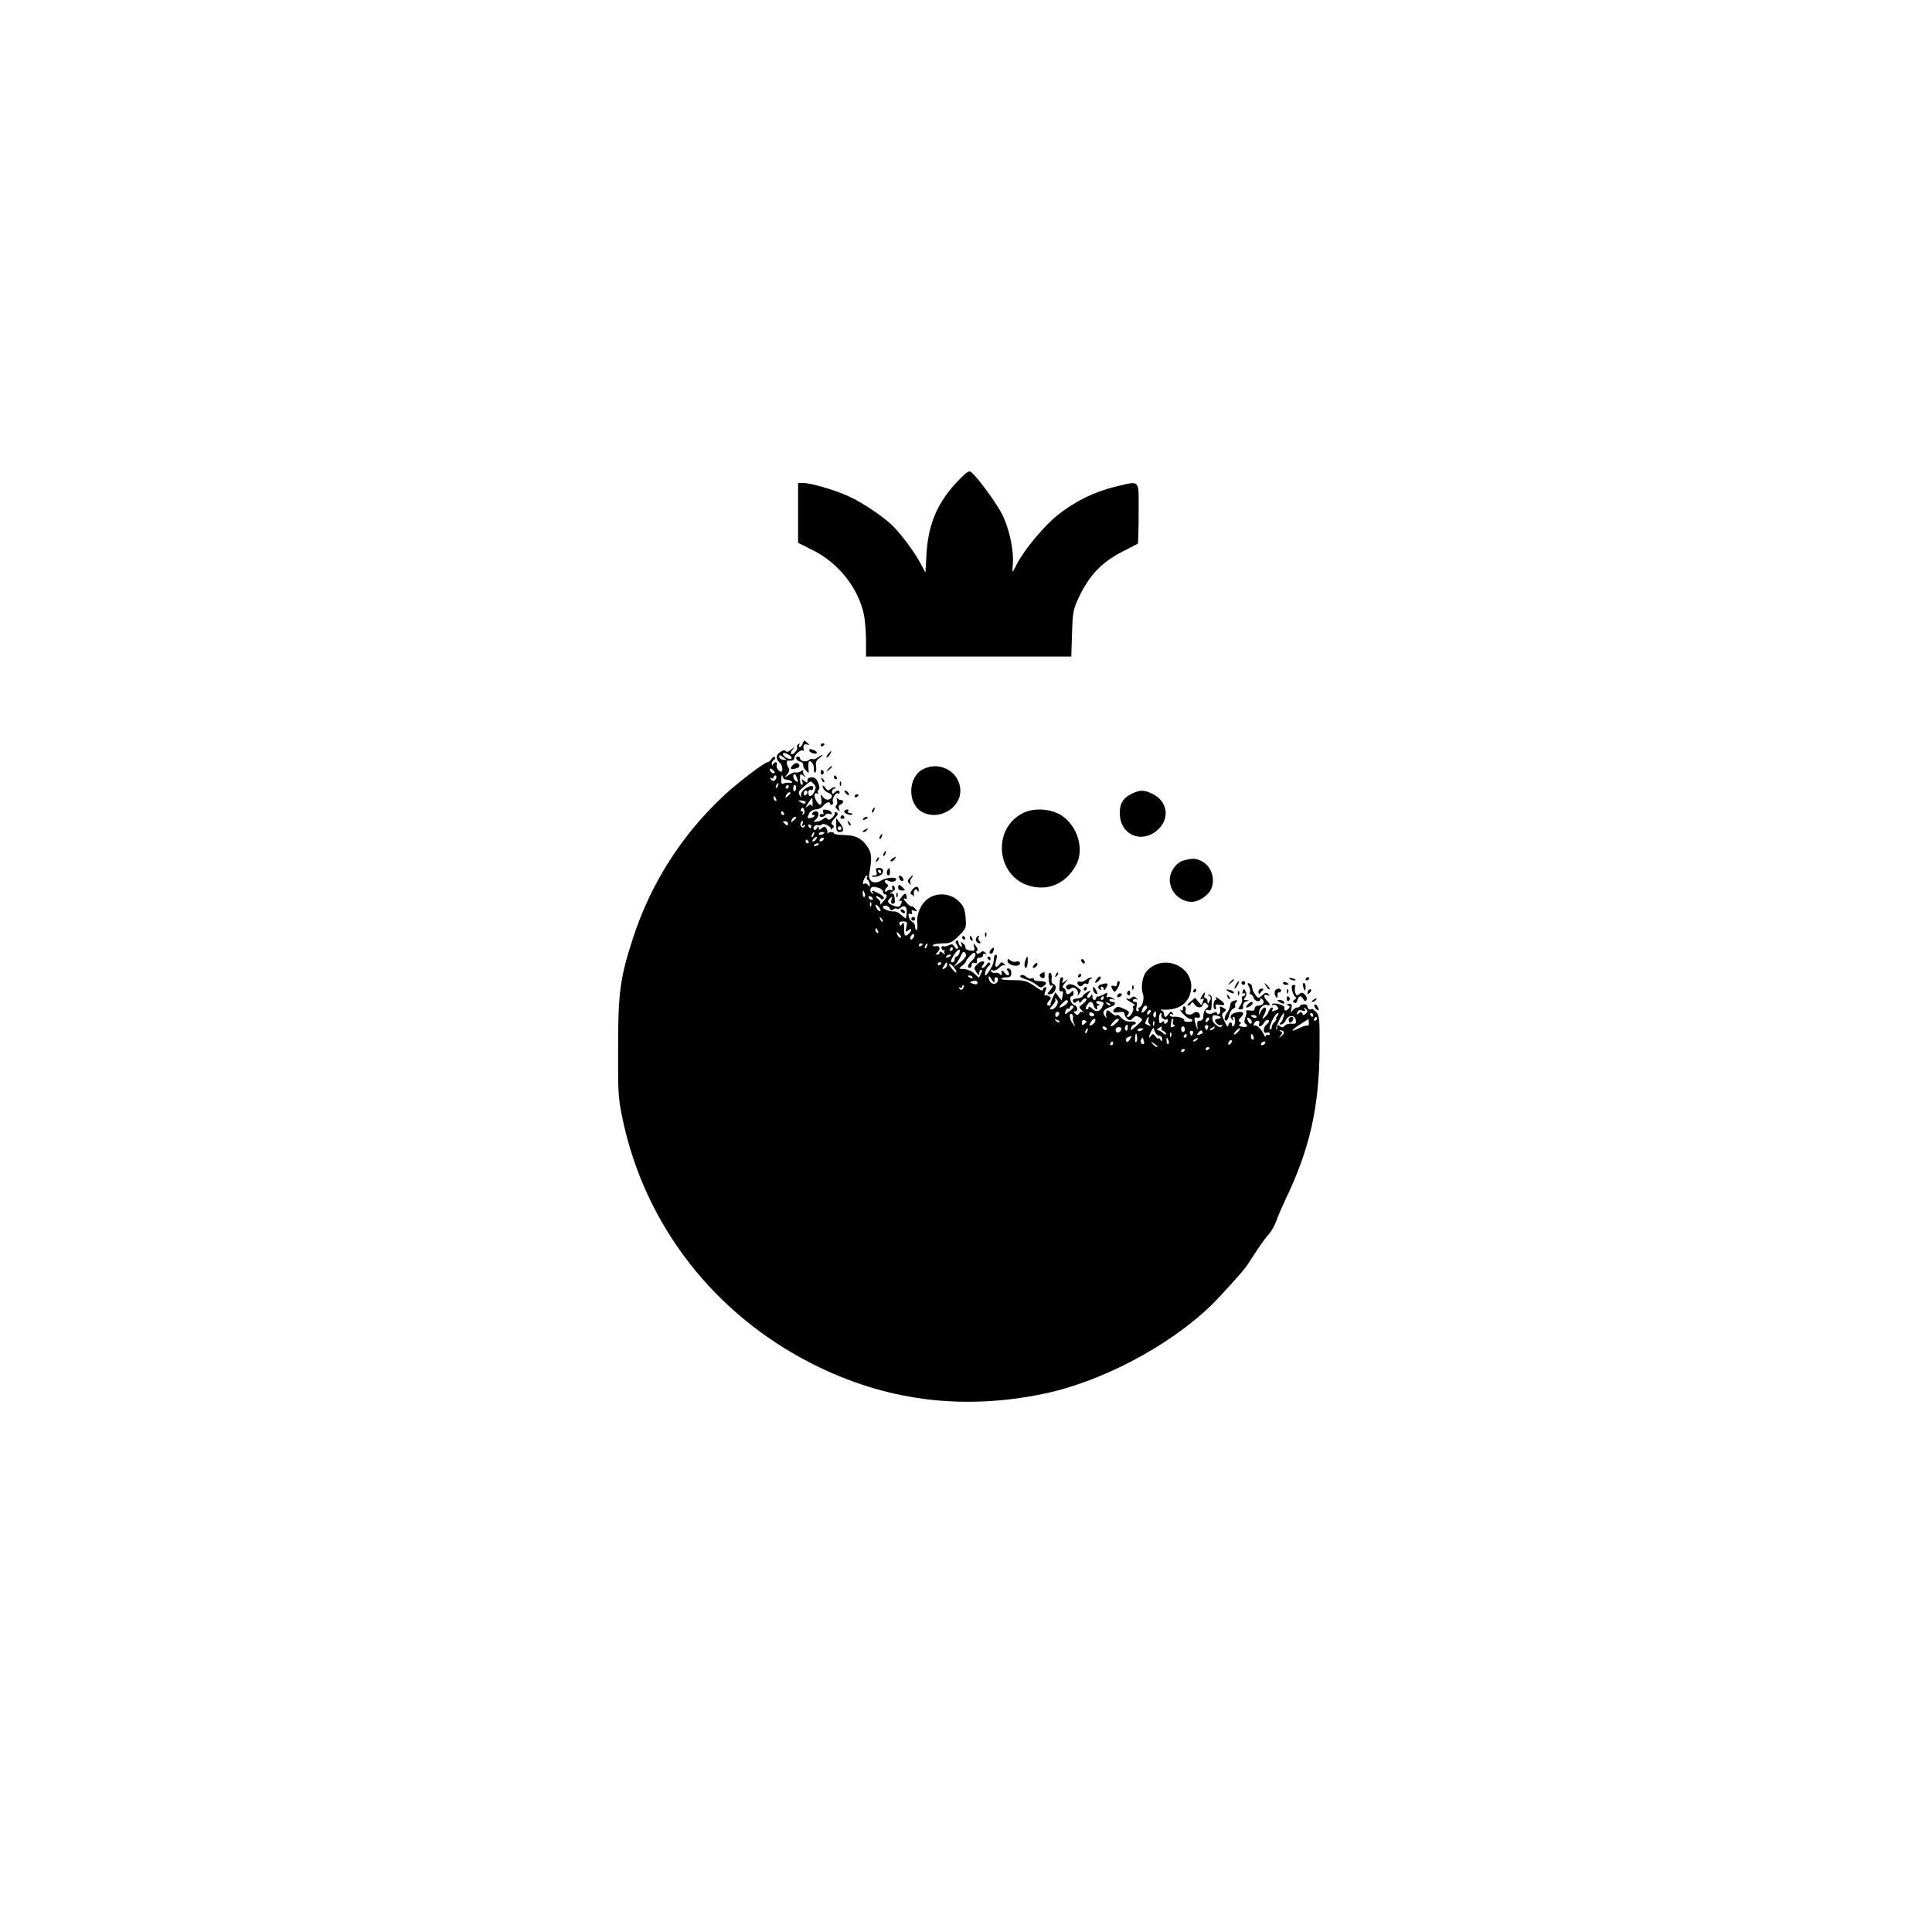 <?xml version="1.0" standalone="no"?>
<!DOCTYPE svg PUBLIC "-//W3C//DTD SVG 20010904//EN"
 "http://www.w3.org/TR/2001/REC-SVG-20010904/DTD/svg10.dtd">
<svg version="1.0" xmlns="http://www.w3.org/2000/svg"
 width="1024pt" height="1024pt" viewBox="0 0 1024 1024"
 preserveAspectRatio="xMidYMid meet">

<g transform="translate(0,1024) scale(0.1,-0.1)"
fill="#000000" stroke="none">
<path d="M5083 7697 c-111 -114 -162 -229 -172 -387 l-6 -105 -24 45 c-32 63
-114 172 -160 213 -57 51 -155 116 -226 148 -73 33 -197 69 -237 69 l-28 0 0
-158 0 -159 76 -38 c138 -68 243 -201 273 -343 6 -29 11 -91 11 -137 l0 -85
544 0 544 0 4 123 c3 111 7 128 34 187 58 123 125 193 244 252 36 18 67 34 70
36 3 2 5 75 5 163 0 185 12 171 -125 139 -111 -27 -212 -77 -303 -149 -73 -58
-178 -184 -218 -262 -10 -21 -21 -39 -22 -39 -1 0 -1 17 1 39 7 67 -17 182
-52 256 -29 61 -130 201 -169 233 -10 9 -24 0 -64 -41z"/>
<path d="M4255 6301 c-3 -12 -11 -21 -16 -21 -6 0 -7 5 -3 12 4 7 3 8 -5 4 -6
-4 -9 -12 -6 -17 7 -11 -23 -44 -32 -35 -3 3 0 14 8 23 13 17 12 17 -8 0 -13
-12 -23 -15 -28 -8 -4 7 -14 6 -30 -5 -24 -16 -24 -39 0 -59 12 -10 16 -45 5
-45 -13 0 -28 23 -23 36 3 8 1 14 -5 14 -6 0 -13 -6 -15 -12 -4 -8 -6 -7 -6 4
-1 9 5 18 12 21 6 2 8 8 4 13 -5 5 -13 1 -18 -9 -6 -9 -15 -17 -21 -17 -16 0
-164 -113 -237 -182 -219 -206 -381 -460 -475 -747 -70 -215 -80 -291 -80
-591 -1 -239 1 -263 26 -381 120 -557 486 -1027 1006 -1289 385 -194 787 -246
1216 -159 307 62 665 250 891 466 48 46 174 185 193 214 9 14 34 52 56 85 21
32 49 70 62 84 13 14 30 45 39 69 8 25 31 76 49 115 127 263 178 489 180 792
1 166 -1 182 -18 200 -11 10 -21 18 -23 17 -9 -8 -23 -1 -23 11 0 9 -9 14 -20
13 -11 -1 -20 -5 -20 -9 0 -4 -7 -8 -15 -8 -7 0 -19 -8 -25 -17 -9 -15 -10
-13 -5 10 4 21 2 27 -12 27 -13 0 -15 -2 -5 -9 10 -6 10 -10 -3 -21 -13 -11
-19 -8 -17 11 1 12 -58 27 -65 17 -3 -6 -1 -8 4 -5 6 4 16 1 22 -7 9 -11 8
-15 -5 -20 -22 -8 -26 -8 -19 4 3 6 2 10 -4 10 -5 0 -12 -9 -16 -19 -3 -11
-13 -25 -22 -33 -15 -12 -15 -11 -5 9 7 12 12 26 12 32 0 19 -16 12 -28 -11
-10 -21 -11 -21 -9 -3 2 24 26 45 44 38 17 -7 16 5 -2 23 -20 21 -19 38 3 29
13 -5 14 -4 5 6 -10 10 -17 9 -33 -6 -20 -18 -21 -18 -35 1 -14 19 -16 24 -19
46 0 6 -7 13 -14 16 -11 3 -12 0 -3 -17 7 -12 9 -26 6 -31 -3 -6 -2 -10 4 -10
5 0 12 -8 15 -18 7 -20 36 -26 36 -8 0 6 4 6 11 -1 15 -15 3 -33 -22 -33 -10
0 -19 -7 -19 -15 0 -11 -7 -14 -25 -11 -14 3 -23 1 -20 -4 3 -4 1 -20 -5 -34
-6 -16 -6 -27 0 -31 19 -12 10 -22 -16 -17 -16 3 -21 7 -14 12 9 5 9 9 1 14
-8 5 -7 12 4 22 22 22 18 33 -10 30 -36 -4 -53 -22 -36 -38 11 -10 13 -10 7 0
-4 6 -3 12 2 12 6 0 9 -11 8 -25 -1 -23 -16 -37 -16 -15 0 18 -20 11 -20 -7
-1 -10 -9 0 -19 22 -17 35 -18 40 -3 51 14 10 13 13 -5 23 -18 9 -20 8 -16 -8
3 -10 0 -22 -6 -25 -6 -4 -11 -2 -11 4 0 7 -6 8 -17 2 -21 -11 -43 -5 -43 10
0 6 7 8 15 4 10 -3 15 1 16 12 4 57 3 66 -11 69 -12 4 -12 3 -1 -5 10 -7 11
-14 2 -28 -9 -17 -10 -17 -11 -1 0 9 -5 17 -11 17 -6 0 -9 7 -5 15 8 22 -2 18
-15 -6 -9 -17 -8 -20 2 -14 9 6 11 3 6 -9 -4 -10 -7 -20 -7 -23 0 -3 -8 5 -18
17 l-18 22 -24 -21 c-14 -11 -20 -20 -13 -21 6 0 14 6 17 13 3 8 8 7 16 -5 14
-22 39 -23 46 -3 5 12 9 13 20 4 12 -10 12 -13 -2 -24 -9 -6 -16 -24 -16 -38
0 -19 -6 -27 -18 -27 -13 0 -16 -7 -14 -27 4 -28 4 -28 -5 -3 -14 39 -13 53 4
46 9 -3 15 0 15 9 0 20 -19 28 -35 15 -19 -16 -49 -5 -41 15 3 8 1 17 -4 20
-6 4 -10 -1 -10 -10 0 -10 -5 -13 -12 -9 -7 4 -2 -4 12 -19 14 -15 31 -27 38
-27 6 0 12 -4 12 -9 0 -5 -11 -8 -24 -7 -13 0 -22 4 -20 7 6 10 -28 22 -53 20
-13 -1 -23 3 -23 9 0 6 5 8 12 4 7 -5 8 -3 3 6 -6 10 -11 10 -20 -3 -15 -21
-25 -22 -25 -3 0 8 -6 17 -12 20 -9 4 -8 5 2 5 79 -5 132 26 149 87 37 133
-138 220 -232 116 -22 -24 -32 -87 -19 -121 9 -25 -5 -71 -21 -71 -5 0 -5 -4
-2 -10 3 -5 1 -10 -5 -10 -8 0 -10 9 -6 25 5 19 2 25 -9 25 -9 0 -13 5 -10 10
4 6 12 7 18 4 9 -5 9 -3 0 6 -9 10 -15 10 -26 2 -8 -7 -17 -9 -20 -5 -4 3 -7
3 -7 0 0 -4 12 -13 28 -21 15 -8 21 -15 14 -16 -7 0 -10 -4 -7 -10 8 -12 -12
-50 -27 -50 -7 0 -7 4 1 14 9 11 5 17 -21 29 -23 11 -36 13 -45 5 -22 -18 -14
-29 17 -23 21 4 30 1 30 -9 0 -7 7 -19 15 -26 11 -10 18 -9 30 4 13 13 20 13
35 4 19 -12 18 -14 -11 -40 -34 -32 -41 -34 -33 -13 4 8 10 15 15 15 5 0 9 4
9 9 0 5 -12 8 -27 7 -19 -2 -35 4 -50 20 -12 13 -23 19 -25 13 -2 -5 -13 0
-26 11 -19 18 -23 19 -28 6 -3 -8 -3 -21 1 -28 4 -7 0 -5 -9 6 -17 21 -6 38
32 50 25 8 30 26 7 26 -8 0 -15 4 -15 10 0 5 8 7 18 4 16 -5 16 -5 -1 6 -9 6
-22 8 -27 5 -6 -4 -7 1 -3 11 5 14 3 15 -18 3 -13 -7 -27 -12 -31 -11 -5 1 -8
-2 -8 -8 0 -5 -4 -10 -10 -10 -5 0 -10 8 -10 18 0 14 -2 15 -10 2 -5 -8 -12
-11 -16 -7 -4 3 -1 14 7 23 13 16 12 16 -8 6 -12 -7 -23 -16 -25 -22 -1 -5
-15 -11 -29 -12 -18 -1 -25 -7 -22 -15 4 -10 9 -11 19 -2 11 9 14 8 14 -2 0
-8 6 -5 14 7 8 10 18 15 23 11 4 -5 -3 -17 -17 -27 -24 -18 -24 -18 -4 -37 11
-10 14 -14 6 -9 -9 7 -16 5 -22 -5 -7 -11 -12 -11 -22 -1 -9 9 -9 12 0 12 19
0 14 28 -6 34 -18 6 -28 46 -11 46 5 0 9 8 9 17 0 13 -3 14 -12 5 -16 -16 -28
-15 -28 2 0 8 -6 16 -12 19 -9 3 -7 11 7 28 19 22 19 23 1 9 -18 -14 -19 -13
-13 3 3 9 2 17 -3 17 -11 0 -11 0 -15 -47 -2 -22 1 -30 10 -27 9 4 11 -3 7
-22 l-5 -27 -17 22 -16 22 -14 -28 c-7 -15 -13 -31 -12 -35 1 -5 -2 -8 -8 -8
-14 0 -13 13 2 28 10 10 10 15 -2 22 -8 5 -18 6 -22 4 -4 -3 -3 7 2 21 8 21 7
26 -2 22 -7 -2 -12 -9 -11 -15 2 -7 -18 3 -43 21 -41 28 -53 32 -114 32 -37 0
-66 3 -63 8 2 4 15 7 29 7 18 0 24 5 24 23 0 14 -6 24 -15 24 -11 0 -12 -4 -3
-14 6 -7 8 -17 4 -21 -4 -4 -14 2 -22 12 -13 18 -19 15 -14 -9 1 -5 -4 -5 -11
2 -6 6 -17 9 -24 7 -7 -3 -16 0 -21 7 -5 9 -2 11 8 6 9 -3 23 2 33 13 10 11
23 17 29 13 6 -3 5 0 -2 8 -11 12 -15 11 -26 -3 -18 -24 -26 -12 -16 23 5 17
5 29 -1 29 -5 0 -9 -6 -10 -12 -1 -28 -8 -47 -24 -72 -10 -14 -19 -26 -21 -26
-10 0 4 43 16 50 8 5 11 12 6 17 -4 4 -12 0 -17 -10 -6 -9 -15 -17 -21 -17 -7
0 -7 5 1 14 20 24 -6 29 -29 6 -19 -19 -19 -22 -5 -43 12 -18 15 -18 15 -4 0
9 5 17 10 17 7 0 7 -7 -1 -21 l-11 -21 -24 22 c-13 13 -37 23 -54 24 -30 1
-31 1 -10 18 11 9 20 19 20 22 0 9 34 46 42 46 15 0 8 -26 -12 -43 -21 -18
-26 -37 -10 -37 6 0 10 7 10 16 0 10 5 14 15 10 11 -4 15 0 13 12 -2 11 3 17
15 16 9 -1 17 5 17 13 0 8 5 11 13 7 9 -5 9 -4 0 6 -10 10 -15 11 -27 1 -9 -7
-17 -8 -20 -2 -3 5 -2 11 3 13 5 1 3 12 -6 23 -15 20 -15 20 -10 -3 5 -20 2
-23 -21 -20 -15 2 -26 8 -25 15 1 6 -4 17 -13 23 -12 11 -13 10 -8 -5 5 -13 4
-16 -4 -11 -7 4 -12 14 -12 22 0 8 -5 12 -10 9 -8 -5 -7 -11 1 -21 6 -8 9 -18
5 -22 -4 -4 -12 1 -17 11 -8 13 -14 15 -30 7 -11 -6 -24 -8 -29 -5 -6 3 -10
-1 -10 -9 0 -8 6 -14 13 -12 6 1 9 1 4 -1 -4 -3 -4 -10 0 -16 4 -7 -1 -6 -10
2 -11 9 -17 10 -17 2 0 -6 -5 -11 -12 -11 -9 0 -9 3 0 12 19 19 14 37 -8 33
-11 -2 -18 0 -15 6 4 5 27 9 52 9 40 0 50 5 85 40 39 39 40 42 36 96 -4 45
-10 61 -35 86 -43 43 -113 50 -163 16 -39 -27 -64 -84 -58 -135 2 -18 0 -33
-4 -33 -4 0 -8 9 -8 19 0 10 -6 21 -14 24 -7 3 -16 15 -19 27 -4 16 -2 20 8
16 9 -3 12 0 8 10 -4 10 0 12 13 7 17 -6 17 -5 5 10 -8 10 -16 15 -18 13 -3
-2 -13 4 -24 15 -20 20 -26 34 -10 25 5 -4 8 1 7 9 -4 25 -10 24 -30 -3 -11
-14 -14 -22 -8 -18 14 8 15 -3 4 -22 -6 -9 -16 -10 -34 -3 -34 13 -39 23 -21
40 13 12 14 11 8 -8 -4 -14 -2 -21 8 -21 9 0 12 9 9 29 -3 22 -8 28 -21 25 -9
-3 -6 1 6 8 16 10 20 17 13 28 -9 14 -15 6 -10 -15 1 -5 -2 -7 -6 -3 -4 4 -13
3 -21 -3 -16 -14 -18 2 -2 18 8 8 8 13 0 17 -19 12 -13 28 7 18 18 -10 42 -5
42 8 0 13 -53 9 -76 -5 -39 -25 -73 -8 -67 32 15 84 13 109 -6 140 -30 48 -66
67 -127 67 -30 1 -54 4 -54 9 0 4 -6 7 -14 7 -8 0 -16 -3 -19 -7 -2 -5 -3 -3
-1 3 1 6 -2 17 -6 24 -7 11 -11 11 -24 1 -13 -11 -16 -11 -16 0 0 11 -2 11
-10 -1 -5 -8 -12 -11 -15 -8 -11 11 6 30 21 24 7 -3 16 -1 19 3 7 13 55 -11
48 -24 -3 -5 0 -4 8 3 11 10 11 14 1 21 -9 6 -7 14 12 34 19 20 21 27 9 31 -8
3 -12 2 -9 -3 3 -4 -3 -16 -13 -25 -13 -12 -21 -14 -26 -6 -5 8 -11 8 -22 -1
-8 -7 -24 -14 -35 -14 -17 -2 -18 0 -7 9 20 15 23 46 5 46 -8 0 -18 -4 -21
-10 -3 -5 -1 -10 6 -10 16 0 3 -13 -16 -16 -18 -3 -18 1 -5 27 6 11 21 19 35
19 13 0 30 8 37 18 15 20 38 27 38 11 0 -5 5 -7 10 -4 6 4 8 10 5 15 -8 13 14
52 26 45 5 -4 9 -1 9 4 0 14 -13 14 -28 -1 -9 -9 -12 -8 -12 5 0 9 5 17 12 17
6 0 8 3 5 6 -4 4 -14 1 -23 -7 -14 -11 -18 -11 -30 6 -8 10 -14 15 -14 9 0
-15 14 -30 33 -37 22 -8 22 -26 1 -34 -11 -4 -23 1 -32 13 -13 18 -14 17 -9
-9 6 -36 -7 -43 -25 -14 -16 24 -13 51 4 41 6 -4 8 -2 4 4 -3 6 -2 13 3 16 6
4 5 18 -2 36 -8 21 -18 30 -34 30 -15 0 -23 -6 -23 -16 0 -14 -2 -15 -17 -3
-15 12 -16 12 -10 -3 3 -10 2 -18 -3 -18 -6 0 -10 14 -10 31 0 29 2 30 18 18
15 -12 16 -12 5 2 -7 9 -9 19 -5 24 4 4 -3 3 -14 -3 -12 -6 -24 -9 -27 -6 -3
3 -18 -2 -34 -12 -28 -18 -28 -18 -11 2 12 13 14 24 8 34 -12 18 -13 40 -2 39
19 -3 32 2 32 14 0 16 36 47 45 39 4 -4 6 -2 5 3 -5 24 1 34 18 29 10 -4 13
-2 7 3 -5 4 -13 12 -17 16 -3 5 -9 -1 -13 -12z m-74 -62 c11 -5 17 -14 14 -19
-6 -10 -45 9 -45 22 0 11 8 10 31 -3z m-12 -26 c2 -1 -6 -1 -18 0 -11 1 -21 8
-21 15 0 12 3 12 18 1 9 -7 19 -14 21 -16z m-63 -70 c-7 -7 -26 7 -26 19 0 6
6 6 15 -2 9 -7 13 -15 11 -17z m55 -34 c5 -1 13 -2 18 -3 5 0 13 -5 18 -9 4
-5 -1 -8 -12 -6 -11 2 -26 0 -32 -4 -10 -6 -13 1 -12 25 1 18 3 25 6 16 2 -10
9 -19 14 -19z m68 -12 c1 -5 -6 -1 -15 7 -8 9 -12 21 -8 28 5 8 10 6 15 -8 4
-10 8 -23 8 -27z m-115 18 c-7 -18 -20 -19 -30 -3 -4 7 -3 8 4 4 7 -4 12 -2
12 3 0 6 4 11 10 11 5 0 7 -7 4 -15z m199 -30 c12 -12 13 -20 4 -40 -14 -29
-33 -33 -33 -6 0 11 5 17 13 14 7 -3 13 2 13 11 0 10 -6 13 -17 9 -31 -11 -52
-34 -47 -51 4 -12 2 -12 -7 2 -10 17 -7 23 22 47 40 34 34 32 52 14z m-190
-10 c-3 -9 -8 -14 -10 -11 -3 3 -2 9 2 15 9 16 15 13 8 -4z m57 -5 c0 -5 -5
-10 -11 -10 -5 0 -7 5 -4 10 3 6 8 10 11 10 2 0 4 -4 4 -10z m40 -4 c0 -8 -4
-17 -8 -20 -4 -2 -8 4 -8 15 0 10 4 19 8 19 4 0 8 -6 8 -14z m60 -25 c0 -6 -4
-13 -10 -16 -5 -3 -10 1 -10 9 0 9 5 16 10 16 6 0 10 -4 10 -9z m-90 -5 c0 -2
-7 -9 -15 -16 -13 -11 -14 -10 -9 4 5 14 24 23 24 12z m-76 -32 c3 -8 2 -12
-4 -9 -6 3 -10 10 -10 16 0 14 7 11 14 -7z m193 -21 c0 -16 -2 -22 -4 -15 -4
10 -8 10 -21 0 -13 -11 -15 -11 -7 2 10 18 26 40 30 40 1 0 2 -12 2 -27z m-37
5 c0 -11 -12 -10 -30 2 -12 7 -10 9 8 7 12 0 22 -5 22 -9z m-7 -43 c4 -8 1
-17 -5 -21 -7 -4 -8 -3 -4 4 4 7 2 12 -4 12 -6 0 -8 5 -5 10 8 14 12 13 18 -5z
m-108 -15 c3 -5 1 -10 -4 -10 -6 0 -11 5 -11 10 0 6 2 10 4 10 3 0 8 -4 11
-10z m65 -24 c0 -2 -7 -9 -15 -16 -13 -11 -14 -10 -9 4 5 14 24 23 24 12z
m-43 -33 c0 -9 -4 -10 -14 -2 -7 6 -13 12 -13 14 0 1 6 2 13 2 8 0 14 -6 14
-14z m76 0 c-5 -12 -3 -14 7 -8 9 6 11 4 5 -4 -5 -9 -11 -9 -17 -3 -6 6 -7 15
-4 21 11 17 16 13 9 -6z m47 -13 c0 -5 -2 -10 -4 -10 -3 0 -8 5 -11 10 -3 6
-1 10 4 10 6 0 11 -4 11 -10z m13 -45 c-3 -9 -8 -14 -10 -11 -3 3 -2 9 2 15 9
16 15 13 8 -4z m57 11 c0 -2 -7 -6 -15 -10 -8 -3 -15 -1 -15 4 0 6 7 10 15 10
8 0 15 -2 15 -4z m-45 -35 c-3 -6 -11 -11 -16 -11 -5 0 -4 6 3 14 14 16 24 13
13 -3z m40 -1 c-3 -5 -11 -10 -16 -10 -6 0 -7 5 -4 10 3 6 11 10 16 10 6 0 7
-4 4 -10z m-80 -10 c3 -5 1 -10 -4 -10 -6 0 -11 5 -11 10 0 6 2 10 4 10 3 0 8
-4 11 -10z m55 -14 c0 -2 -7 -7 -16 -10 -8 -3 -12 -2 -9 4 6 10 25 14 25 6z
m255 -175 c-3 -5 -1 -12 5 -16 5 -3 10 -14 10 -23 0 -14 -2 -14 -9 -3 -5 7
-13 11 -19 7 -6 -3 -9 0 -8 6 2 16 15 38 22 38 3 0 3 -4 -1 -9z m63 -57 c12
-4 22 -13 22 -20 0 -8 5 -14 10 -14 16 0 12 -16 -11 -41 -11 -13 -17 -18 -14
-11 4 8 -1 19 -11 27 -11 8 -14 15 -8 15 5 0 15 -5 21 -11 7 -7 13 -7 17 -1 3
6 -8 18 -25 26 -39 19 -42 20 -33 4 5 -10 4 -10 -6 -1 -7 6 -9 16 -6 22 8 13
12 13 44 5z m-75 -29 c4 -8 3 -16 -1 -19 -4 -3 -9 4 -9 15 -2 23 3 25 10 4z
m42 -25 c3 -5 2 -10 -4 -10 -5 0 -13 5 -16 10 -3 6 -2 10 4 10 5 0 13 -4 16
-10z m-8 -42 c-3 -8 -6 -5 -6 6 -1 11 2 17 5 13 3 -3 4 -12 1 -19z m49 -26
c-4 -3 -11 0 -16 8 -15 24 -11 33 6 15 9 -9 13 -19 10 -23z m50 13 c5 -11 10
-13 19 -5 6 5 15 7 18 3 4 -3 14 0 23 7 25 21 38 -8 25 -58 -1 -1 -11 7 -23
18 -12 11 -29 20 -38 19 -22 -2 -60 12 -60 22 0 15 30 10 36 -6z m-38 -70 c-3
-3 -9 2 -12 12 -6 14 -5 15 5 6 7 -7 10 -15 7 -18z m126 -29 c-6 -27 -5 -29
10 -17 18 15 22 1 4 -17 -19 -19 -25 -14 -26 16 0 43 -2 48 -11 34 -7 -11 -9
-11 -14 0 -3 10 3 14 19 14 22 0 24 -3 18 -30z m-150 -22 c3 -8 2 -12 -4 -9
-6 3 -10 10 -10 16 0 14 7 11 14 -7z m116 -19 c7 -9 8 -15 2 -15 -5 0 -12 7
-16 15 -3 8 -4 15 -2 15 2 0 9 -7 16 -15z m74 -10 c-4 -8 -10 -15 -15 -15 -4
0 -6 7 -3 15 4 8 10 15 15 15 4 0 6 -7 3 -15z m46 -39 c0 -3 -4 -8 -10 -11 -5
-3 -10 -1 -10 4 0 6 5 11 10 11 6 0 10 -2 10 -4z m23 -11 c-3 -9 -8 -14 -10
-11 -3 3 -2 9 2 15 9 16 15 13 8 -4z m137 -15 c0 -5 -5 -10 -11 -10 -5 0 -7 5
-4 10 3 6 8 10 11 10 2 0 4 -4 4 -10z m34 -24 c-3 -9 -10 -16 -15 -16 -5 0 -9
-7 -9 -15 0 -8 -4 -15 -10 -15 -13 0 -13 6 3 33 20 37 44 47 31 13z m36 -11
c0 -7 -15 -24 -32 -37 l-33 -23 18 25 c10 14 20 33 24 42 6 20 23 14 23 -7z
m-80 1 c0 -2 -7 -7 -16 -10 -8 -3 -12 -2 -9 4 6 10 25 14 25 6z m-50 -40 c0
-3 -4 -8 -10 -11 -5 -3 -10 -1 -10 4 0 6 5 11 10 11 6 0 10 -2 10 -4z m30 -10
c0 -8 -7 -16 -15 -20 -12 -4 -13 -2 -2 14 14 24 17 25 17 6z m36 -13 c21 -28
16 -39 -6 -13 -11 13 -20 25 -20 27 0 9 14 1 26 -14z m99 -53 c3 -6 -1 -7 -9
-4 -18 7 -21 14 -7 14 6 0 13 -4 16 -10z m116 -25 c1 6 1 13 0 18 0 4 4 7 9 7
15 0 12 -27 -4 -33 -17 -7 -36 11 -36 33 1 9 6 6 15 -10 8 -14 15 -20 16 -15z
m-94 -11 c-2 -2 -12 -1 -22 3 -18 6 -18 7 1 13 17 7 33 -5 21 -16z m-74 -25
c-8 -8 -13 -7 -18 2 -5 8 -4 10 3 5 7 -4 12 -2 12 5 0 7 3 9 7 6 4 -4 2 -12
-4 -18z m747 -49 c0 -5 -5 -10 -11 -10 -5 0 -7 5 -4 10 3 6 8 10 11 10 2 0 4
-4 4 -10z m-249 -39 c-7 -12 -18 -21 -27 -21 -12 0 -11 5 5 22 11 11 18 26 14
32 -4 7 -2 7 6 0 10 -9 10 -17 2 -33z m59 19 c0 -9 -31 -30 -44 -30 -8 0 27
38 37 39 4 1 7 -3 7 -9z m190 -7 c0 -2 -5 -13 -10 -24 -13 -23 -33 -24 -54 -3
-9 8 -16 11 -16 5 0 -6 -5 -11 -10 -11 -7 0 -7 6 0 20 6 11 15 20 21 20 6 0
13 -9 16 -20 3 -11 10 -20 15 -20 5 0 6 5 3 10 -3 6 0 10 7 11 10 0 10 2 1 6
-21 8 -15 22 7 16 11 -3 20 -7 20 -10z m35 -11 c-3 -3 -11 0 -18 7 -9 10 -8
11 6 5 10 -3 15 -9 12 -12z m-195 -9 c0 -5 -11 -16 -24 -25 -23 -17 -24 -17
-19 2 3 11 9 17 14 14 5 -3 9 0 9 5 0 6 5 11 10 11 6 0 10 -3 10 -7z m390 -2
c0 -5 -7 -14 -15 -21 -16 -14 -18 -10 -9 14 6 17 24 22 24 7z m841 -33 c-11
-11 -14 -10 -18 0 -4 10 -8 10 -19 1 -12 -10 -13 -9 -8 5 4 11 13 15 26 10 15
-5 19 -3 13 7 -6 11 -5 12 6 2 11 -11 11 -15 0 -25z m-829 0 c-7 -7 -12 -8
-12 -2 0 14 12 26 19 19 2 -3 -1 -11 -7 -17z m-479 -5 c-3 -7 -8 -13 -12 -13
-4 0 -8 6 -8 13 0 8 6 14 13 14 7 0 10 -6 7 -14z m187 -2 c0 -4 -6 -8 -13 -8
-8 0 -14 6 -14 13 0 7 6 10 14 7 7 -3 13 -8 13 -12z m327 -1 c-1 -12 -5 -16
-10 -11 -5 5 -6 14 -3 20 11 16 15 13 13 -9z m-440 -13 c-2 -7 0 -21 5 -32 9
-20 9 -20 -6 -1 -18 22 -22 61 -5 51 5 -4 8 -12 6 -18z m469 14 c-7 -11 18
-33 27 -24 4 3 7 1 7 -5 0 -6 -4 -14 -10 -17 -5 -3 -10 -1 -10 6 0 8 -4 9 -13
0 -11 -8 -14 -5 -14 19 0 17 4 30 9 30 5 0 7 -4 4 -9z m614 -6 c-7 -8 -9 -15
-6 -15 4 0 0 -7 -8 -16 -9 -8 -16 -22 -16 -30 0 -8 -4 -13 -9 -10 -11 7 27 86
41 86 6 0 5 -6 -2 -15z m32 -7 c-3 -13 -10 -26 -16 -30 -7 -5 -6 -8 4 -8 8 0
20 10 25 23 13 29 49 29 53 0 3 -18 -1 -21 -22 -19 -14 2 -31 -3 -37 -11 -9
-10 -15 -10 -25 -2 -11 9 -14 7 -15 -7 0 -11 -3 -14 -5 -8 -4 10 32 84 41 84
2 0 1 -10 -3 -22z m158 12 c0 -5 -2 -10 -4 -10 -3 0 -8 5 -11 10 -3 6 -1 10 4
10 6 0 11 -4 11 -10z m-490 -12 c0 -4 -7 -8 -15 -8 -8 0 -15 -4 -15 -9 0 -14
26 -32 35 -23 5 4 5 1 1 -6 -6 -9 -13 -8 -30 5 -19 15 -25 31 -17 50 3 6 41
-3 41 -9z m190 2 c0 -5 -7 -7 -15 -4 -8 4 -15 8 -15 10 0 2 7 4 15 4 8 0 15
-4 15 -10z m-573 -14 c-3 -7 0 -19 6 -25 9 -9 8 -11 -5 -6 -10 4 -18 9 -18 10
0 9 13 35 17 35 3 0 3 -6 0 -14z m315 -8 c-7 -7 -12 -8 -12 -2 0 14 12 26 19
19 2 -3 -1 -11 -7 -17z m232 -10 c-4 -6 -10 -5 -15 3 -14 22 -10 33 6 19 8 -7
12 -17 9 -22z m346 22 c0 -5 -5 -10 -11 -10 -5 0 -7 5 -4 10 3 6 8 10 11 10 2
0 4 -4 4 -10z m-1365 -18 c-3 -3 -11 0 -18 7 -9 10 -8 11 6 5 10 -3 15 -9 12
-12z m145 3 c0 -1 -6 -7 -13 -13 -10 -8 -13 -6 -13 7 0 11 6 17 13 14 7 -3 13
-6 13 -8z m44 1 c-3 -8 -12 -17 -20 -20 -12 -4 -12 -2 -4 14 12 23 32 27 24 6z
m126 10 c0 -8 -31 -36 -41 -36 -5 0 -1 9 8 20 16 18 33 26 33 16z m287 -10
c-3 -8 -1 -16 6 -19 6 -2 5 -6 -5 -9 -11 -5 -15 -2 -13 10 2 9 4 20 4 25 1 4
4 7 7 7 3 0 4 -6 1 -14z m497 -15 c-22 -18 -21 -53 2 -44 8 3 14 0 14 -7 0 -6
-4 -8 -10 -5 -5 3 -10 0 -11 -7 0 -7 -6 -2 -12 12 -13 28 -38 50 -49 44 -4 -3
-5 2 -2 10 3 9 12 16 20 16 8 0 11 -6 8 -15 -9 -23 14 -18 26 5 6 11 16 17 22
14 8 -5 5 -12 -8 -23z m223 9 c1 -11 -2 -18 -6 -16 -4 3 -24 -3 -45 -13 -50
-26 -46 -12 7 21 23 14 42 27 42 27 1 1 1 -8 2 -19z m-820 -12 c-3 -8 -6 -5
-6 6 -1 11 2 17 5 13 3 -3 4 -12 1 -19z m-140 -18 c-1 -12 -5 -16 -10 -11 -5
5 -6 14 -3 20 11 16 15 13 13 -9z m426 3 c-3 -7 -6 -13 -8 -13 -2 0 -5 6 -8
13 -3 8 1 14 8 14 7 0 11 -6 8 -14z m-538 -3 c3 -5 2 -10 -4 -10 -5 0 -13 5
-16 10 -3 6 -2 10 4 10 5 0 13 -4 16 -10z m78 -6 c-7 -20 -29 -23 -30 -5 -1
10 6 17 17 17 10 0 16 -6 13 -12z m213 7 c-3 -5 1 -11 9 -15 8 -3 15 -10 15
-16 0 -6 -7 -4 -16 4 -8 9 -21 16 -27 16 -7 0 -6 4 3 10 19 12 23 12 16 1z
m124 -6 c0 -8 -4 -15 -10 -15 -5 0 -10 7 -10 15 0 8 5 15 10 15 6 0 10 -7 10
-15z m155 5 c-3 -5 -12 -10 -18 -10 -7 0 -6 4 3 10 19 12 23 12 15 0z m-672
-15 c-3 -9 -8 -14 -10 -11 -3 3 -2 9 2 15 9 16 15 13 8 -4z m297 11 c0 -2 -7
-6 -15 -10 -8 -3 -15 -1 -15 4 0 6 7 10 15 10 8 0 15 -2 15 -4z m85 -36 c8 0
15 -8 15 -17 0 -15 -2 -16 -10 -3 -5 8 -10 11 -10 6 0 -6 -7 -1 -15 10 -13 16
-16 17 -25 4 -13 -21 -13 -4 1 23 l12 21 8 -22 c5 -12 15 -22 24 -22z m418 22
c-10 -10 -20 -17 -22 -16 -6 5 20 34 30 34 5 0 1 -8 -8 -18z m-240 -9 c-3 -7
-6 -13 -8 -13 -2 0 -5 6 -8 13 -3 8 1 14 8 14 7 0 11 -6 8 -14z m51 8 c3 -5
-3 -11 -15 -14 -16 -4 -18 -3 -8 9 13 16 16 17 23 5z m430 0 c3 -5 -2 -15 -12
-22 -15 -13 -16 -12 -4 3 10 13 10 17 0 21 -9 4 -9 6 -1 6 6 1 14 -3 17 -8z
m-597 -23 c-3 -8 -6 -5 -6 6 -1 11 2 17 5 13 3 -3 4 -12 1 -19z m-180 -8 c1
-11 -2 -22 -6 -24 -6 -4 -7 26 -2 42 3 8 7 -1 8 -18z m263 10 c0 -5 -5 -10
-11 -10 -5 0 -7 5 -4 10 3 6 8 10 11 10 2 0 4 -4 4 -10z m354 -5 c3 -8 1 -15
-4 -15 -6 0 -10 7 -10 15 0 8 2 15 4 15 2 0 6 -7 10 -15z m-656 -15 c-9 -14
-14 -16 -20 -7 -6 10 5 20 30 26 1 1 -3 -8 -10 -19z m75 -9 c3 -13 1 -18 -9
-14 -7 2 -10 11 -7 19 7 19 10 18 16 -5z m130 4 c4 -8 3 -16 -1 -19 -4 -3 -9
4 -9 15 -2 23 3 25 10 4z m152 5 c-3 -5 -12 -10 -18 -10 -7 0 -6 4 3 10 19 12
23 12 15 0z m177 -22 c-7 -7 -12 -8 -12 -2 0 14 12 26 19 19 2 -3 -1 -11 -7
-17z m-622 2 c0 -5 -5 -10 -11 -10 -5 0 -7 5 -4 10 3 6 8 10 11 10 2 0 4 -4 4
-10z m234 -19 c-2 -3 -12 3 -22 13 -16 17 -16 18 5 5 12 -7 20 -15 17 -18z
m571 19 c-3 -5 -11 -10 -16 -10 -6 0 -7 5 -4 10 3 6 11 10 16 10 6 0 7 -4 4
-10z m-295 -24 c0 -3 -4 -8 -10 -11 -5 -3 -10 -1 -10 4 0 6 5 11 10 11 6 0 10
-2 10 -4z m-130 -10 c0 -3 -4 -8 -10 -11 -5 -3 -10 -1 -10 4 0 6 5 11 10 11 6
0 10 -2 10 -4z"/>
<path d="M4775 5410 c3 -5 11 -10 16 -10 6 0 7 5 4 10 -3 6 -11 10 -16 10 -6
0 -7 -4 -4 -10z"/>
<path d="M6830 4835 c0 -8 4 -15 9 -15 5 0 11 7 15 15 3 9 0 15 -9 15 -8 0
-15 -7 -15 -15z"/>
<path d="M4350 6289 c0 -5 5 -7 10 -4 6 3 10 8 10 11 0 2 -4 4 -10 4 -5 0 -10
-5 -10 -11z"/>
<path d="M4290 6261 c0 -5 9 -11 20 -14 24 -6 27 8 4 17 -21 8 -24 8 -24 -3z"/>
<path d="M4390 6245 c-7 -9 -11 -17 -9 -20 3 -2 10 5 17 15 14 24 10 26 -8 5z"/>
<path d="M4334 6225 c-12 -8 -24 -12 -27 -8 -4 3 -13 1 -20 -6 -15 -12 -47 -5
-47 10 0 5 -4 9 -10 9 -19 0 -10 -22 11 -27 11 -3 18 -11 16 -17 -2 -6 4 -19
14 -29 17 -18 17 -18 14 10 -1 15 -1 31 2 35 8 15 30 -16 27 -39 -1 -13 2 -21
7 -17 5 3 7 17 4 32 -3 20 1 32 18 44 27 21 20 24 -9 3z"/>
<path d="M4201 6184 c-17 -19 -11 -25 17 -17 13 3 21 10 19 16 -5 17 -21 17
-36 1z"/>
<path d="M4389 6163 c-13 -16 -12 -17 4 -4 9 7 17 15 17 17 0 8 -8 3 -21 -13z"/>
<path d="M4894 6164 c-83 -41 -87 -186 -4 -229 86 -45 200 20 200 114 0 97
-106 160 -196 115z"/>
<path d="M4350 6144 c0 -8 5 -12 10 -9 6 4 8 11 5 16 -9 14 -15 11 -15 -7z"/>
<path d="M4420 6120 c0 -5 5 -10 11 -10 5 0 7 5 4 10 -3 6 -8 10 -11 10 -2 0
-4 -4 -4 -10z"/>
<path d="M4356 6107 c3 -10 9 -15 12 -12 3 3 0 11 -7 18 -10 9 -11 8 -5 -6z"/>
<path d="M4451 6084 c0 -11 3 -14 6 -6 3 7 2 16 -1 19 -3 4 -6 -2 -5 -13z"/>
<path d="M4482 6036 c7 -8 15 -12 17 -11 5 6 -10 25 -20 25 -5 0 -4 -6 3 -14z"/>
<path d="M6005 6036 c-50 -22 -70 -52 -70 -105 0 -124 131 -170 214 -76 52 60
33 143 -42 178 -42 20 -62 21 -102 3z"/>
<path d="M4530 6019 c0 -5 5 -7 10 -4 6 3 10 8 10 11 0 2 -4 4 -10 4 -5 0 -10
-5 -10 -11z"/>
<path d="M4436 6001 c3 -13 2 -26 -4 -30 -6 -4 -4 -12 6 -21 14 -13 15 -12 9
3 -4 11 -1 20 8 23 19 8 19 24 1 24 -8 0 -17 6 -20 13 -3 6 -3 1 0 -12z"/>
<path d="M4625 5949 c-4 -6 -5 -12 -2 -15 2 -3 7 2 10 11 7 17 1 20 -8 4z"/>
<path d="M4363 5935 c4 -9 3 -13 -2 -10 -5 3 -12 1 -16 -5 -3 -5 1 -10 9 -10
8 0 18 5 21 11 4 6 14 8 22 5 9 -4 13 -1 11 6 -3 7 -15 15 -28 16 -18 3 -21 0
-17 -13z"/>
<path d="M4475 5941 c-6 -11 33 -26 42 -17 4 3 -1 6 -11 6 -9 0 -14 5 -11 10
3 6 2 10 -4 10 -5 0 -12 -4 -16 -9z"/>
<path d="M5425 5932 c-175 -84 -143 -352 47 -391 98 -21 185 24 234 119 40 80
6 198 -74 254 -55 39 -146 47 -207 18z"/>
<path d="M4455 5910 c-3 -5 1 -10 10 -10 9 0 13 5 10 10 -3 6 -8 10 -10 10 -2
0 -7 -4 -10 -10z"/>
<path d="M4575 5900 c-3 -6 1 -7 9 -4 18 7 21 14 7 14 -6 0 -13 -4 -16 -10z"/>
<path d="M4432 5867 c0 -30 4 -37 19 -37 24 0 24 18 0 49 l-19 25 0 -37z m28
-17 c0 -5 -4 -10 -10 -10 -5 0 -10 5 -10 10 0 6 5 10 10 10 6 0 10 -4 10 -10z"/>
<path d="M4496 5877 c3 -10 9 -15 12 -12 3 3 0 11 -7 18 -10 9 -11 8 -5 -6z"/>
<path d="M4580 5840 c-9 -6 -10 -10 -3 -10 6 0 15 5 18 10 8 12 4 12 -15 0z"/>
<path d="M4665 5809 c-4 -6 -5 -12 -2 -15 2 -3 7 2 10 11 7 17 1 20 -8 4z"/>
<path d="M4685 5719 c-4 -6 -5 -12 -2 -15 2 -3 7 2 10 11 7 17 1 20 -8 4z"/>
<path d="M4646 5683 c-6 -14 -5 -15 5 -6 7 7 10 15 7 18 -3 3 -9 -2 -12 -12z"/>
<path d="M4730 5690 c-8 -5 -12 -12 -9 -15 4 -3 12 1 19 10 14 17 11 19 -10 5z"/>
<path d="M6272 5679 c-38 -11 -72 -59 -72 -102 0 -63 54 -117 117 -117 34 0
82 30 99 62 29 52 7 126 -46 153 -32 17 -50 17 -98 4z"/>
<path d="M4645 5620 c5 -15 2 -20 -11 -20 -10 0 -15 -2 -12 -5 3 -4 17 -3 32
1 32 8 37 44 5 44 -16 0 -19 -4 -14 -20z m25 0 c0 -5 -2 -10 -4 -10 -3 0 -8 5
-11 10 -3 6 -1 10 4 10 6 0 11 -4 11 -10z"/>
<path d="M4707 5633 c-10 -10 -8 -33 2 -33 6 0 9 9 8 20 -1 23 -1 22 -10 13z"/>
<path d="M4766 5586 c3 -9 11 -16 16 -16 13 0 5 23 -10 28 -7 2 -10 -2 -6 -12z"/>
<path d="M4820 5585 c-11 -13 -11 -18 0 -28 10 -9 11 -9 6 1 -4 7 -2 19 4 27
7 8 10 15 7 15 -2 0 -10 -7 -17 -15z"/>
<path d="M4760 5535 c0 -9 9 -15 21 -15 18 0 19 2 5 15 -8 8 -17 15 -20 15 -3
0 -6 -7 -6 -15z"/>
<path d="M4832 5520 c-7 -11 -8 -20 -3 -20 5 0 11 -6 14 -12 2 -7 2 -3 1 9 -4
24 11 40 19 21 3 -8 6 -6 6 5 1 23 -21 22 -37 -3z"/>
<path d="M4751 5494 c0 -11 3 -14 6 -6 3 7 2 16 -1 19 -3 4 -6 -2 -5 -13z"/>
<path d="M4830 5370 c0 -5 5 -10 10 -10 6 0 10 5 10 10 0 6 -4 10 -10 10 -5 0
-10 -4 -10 -10z"/>
<path d="M5221 5284 c0 -11 3 -14 6 -6 3 7 2 16 -1 19 -3 4 -6 -2 -5 -13z"/>
<path d="M5100 5270 c0 -5 5 -10 11 -10 5 0 7 5 4 10 -3 6 -8 10 -11 10 -2 0
-4 -4 -4 -10z"/>
<path d="M5140 5271 c0 -6 4 -13 10 -16 6 -3 7 1 4 9 -7 18 -14 21 -14 7z"/>
<path d="M5175 5270 c-8 -12 2 -30 17 -30 7 0 7 4 -1 13 -6 8 -8 17 -4 20 3 4
4 7 0 7 -3 0 -9 -4 -12 -10z"/>
<path d="M5251 5206 c-7 -8 -8 -17 -3 -20 6 -3 13 1 16 10 9 23 2 28 -13 10z"/>
<path d="M5235 5160 c3 -5 8 -10 11 -10 2 0 4 5 4 10 0 6 -5 10 -11 10 -5 0
-7 -4 -4 -10z"/>
<path d="M5436 5154 c-8 -22 -8 -44 2 -44 4 0 8 14 9 30 2 33 -2 38 -11 14z"/>
<path d="M5340 5146 c0 -17 42 -32 60 -21 15 9 2 25 -15 18 -9 -3 -22 0 -30 7
-12 10 -15 9 -15 -4z"/>
<path d="M5730 5151 c0 -5 5 -13 10 -16 6 -3 10 -2 10 4 0 5 -4 13 -10 16 -5
3 -10 2 -10 -4z"/>
<path d="M5480 5125 c-8 -9 -8 -15 -2 -15 12 0 26 19 19 26 -2 2 -10 -2 -17
-11z"/>
<path d="M5523 5083 c-17 -6 -16 -20 1 -26 10 -4 14 0 13 14 -1 10 -1 19 -2
18 0 0 -6 -3 -12 -6z"/>
<path d="M5558 5049 c2 -21 8 -36 13 -33 15 9 10 -8 -8 -28 -14 -16 -15 -18 0
-18 28 0 45 45 21 54 -9 3 -13 15 -10 30 2 13 -1 27 -7 29 -9 3 -11 -7 -9 -34z"/>
<path d="M5596 5073 c-6 -14 -5 -15 5 -6 7 7 10 15 7 18 -3 3 -9 -2 -12 -12z"/>
<path d="M5410 5070 c-8 -5 0 -12 26 -20 22 -7 48 -21 59 -31 17 -15 23 -15
37 -5 22 16 13 26 -24 26 -15 0 -28 4 -28 10 0 5 -6 7 -14 4 -7 -3 -20 1 -28
10 -9 8 -20 11 -28 6z"/>
<path d="M5715 5070 c-3 -5 -1 -10 4 -10 6 0 11 5 11 10 0 6 -2 10 -4 10 -3 0
-8 -4 -11 -10z"/>
<path d="M5812 5049 c-14 -22 -7 -25 14 -5 8 8 11 17 6 20 -4 2 -13 -4 -20
-15z"/>
<path d="M5755 5046 c-11 -8 -25 -12 -32 -9 -16 6 -17 -13 -2 -23 6 -3 15 -1
19 6 4 7 13 9 19 6 6 -4 11 -1 11 8 0 8 6 17 13 19 6 3 7 6 1 6 -5 1 -19 -5
-29 -13z"/>
<path d="M6834 5052 c4 -3 14 -7 22 -8 9 -1 13 0 10 4 -4 3 -14 7 -22 8 -9 1
-13 0 -10 -4z"/>
<path d="M6920 5049 c0 -5 5 -7 10 -4 6 3 10 8 10 11 0 2 -4 4 -10 4 -5 0 -10
-5 -10 -11z"/>
<path d="M6519 5033 c-13 -16 -12 -17 4 -4 9 7 17 15 17 17 0 8 -8 3 -21 -13z"/>
<path d="M5920 5024 c0 -10 -6 -14 -15 -10 -17 6 -19 -2 -6 -22 6 -11 10 -11
18 0 16 21 23 48 13 48 -6 0 -10 -7 -10 -16z"/>
<path d="M6550 5020 c-6 -11 -8 -20 -6 -20 3 0 10 9 16 20 6 11 8 20 6 20 -3
0 -10 -9 -16 -20z"/>
<path d="M6580 5030 c0 -5 5 -10 10 -10 6 0 10 5 10 10 0 6 -4 10 -10 10 -5 0
-10 -4 -10 -10z"/>
<path d="M6800 5030 c0 -6 7 -10 15 -10 8 0 15 2 15 4 0 2 -7 6 -15 10 -8 3
-15 1 -15 -4z"/>
<path d="M5668 5023 c-19 -5 -23 -15 -11 -26 3 -4 12 -2 19 4 17 14 43 -9 37
-31 -3 -9 0 -8 7 3 7 10 10 19 8 20 -1 1 -12 9 -23 18 -11 8 -28 14 -37 12z"/>
<path d="M5838 5023 c-21 -5 -23 -19 -6 -29 7 -4 8 -3 4 4 -4 7 -2 12 3 12 6
0 11 -6 11 -12 0 -9 4 -8 10 2 18 28 14 33 -22 23z"/>
<path d="M6711 5013 c7 -12 15 -20 18 -17 3 2 -3 12 -13 22 -17 16 -18 16 -5
-5z"/>
<path d="M6907 5010 c3 -11 7 -20 9 -20 2 0 4 9 4 20 0 11 -4 20 -9 20 -5 0
-7 -9 -4 -20z"/>
<path d="M6001 5004 c0 -11 3 -14 6 -6 3 7 2 16 -1 19 -3 4 -6 -2 -5 -13z"/>
<path d="M6848 4993 c3 -16 10 -31 16 -35 8 -6 7 -11 -3 -17 -10 -6 -10 -10
-1 -16 7 -4 13 1 17 14 6 25 19 27 31 5 7 -12 11 -13 17 -4 4 7 0 19 -8 28
-13 12 -19 13 -31 3 -12 -10 -16 -8 -21 8 -3 12 -3 25 0 31 3 5 0 10 -8 10
-10 0 -13 -8 -9 -27z"/>
<path d="M5745 5000 c-3 -5 -1 -10 4 -10 6 0 11 5 11 10 0 6 -2 10 -4 10 -3 0
-8 -4 -11 -10z"/>
<path d="M5794 4993 c2 -9 8 -19 15 -21 10 -3 10 0 2 17 -14 25 -20 27 -17 4z"/>
<path d="M6325 4990 c-3 -5 -1 -10 4 -10 6 0 11 5 11 10 0 6 -2 10 -4 10 -3 0
-8 -4 -11 -10z"/>
<path d="M6500 4994 c0 -2 9 -8 20 -14 11 -6 20 -7 20 -2 0 6 -9 12 -20 15
-11 3 -20 3 -20 1z"/>
<path d="M6587 4986 c-4 -10 -3 -15 3 -11 6 3 10 1 10 -4 0 -6 -5 -11 -11 -11
-6 0 -9 -6 -6 -14 3 -7 -1 -23 -9 -35 -14 -19 -13 -21 0 -21 9 0 15 3 15 8 -3
20 3 31 19 35 15 4 15 5 -2 6 -15 1 -16 4 -6 15 7 10 8 21 2 32 -8 15 -9 15
-15 0z"/>
<path d="M6670 4983 c0 -10 4 -14 8 -8 4 6 11 13 16 18 5 4 2 7 -7 7 -10 0
-17 -8 -17 -17z"/>
<path d="M6757 4987 c-3 -8 -1 -20 4 -28 8 -13 13 -6 10 14 0 4 4 7 9 7 6 0
10 5 10 10 0 15 -27 12 -33 -3z"/>
<path d="M6821 4984 c0 -11 3 -14 6 -6 3 7 2 16 -1 19 -3 4 -6 -2 -5 -13z"/>
<path d="M6937 4993 c-4 -3 -7 -11 -7 -17 0 -6 5 -5 12 2 6 6 9 14 7 17 -3 3
-9 2 -12 -2z"/>
<path d="M5975 4981 c-3 -5 -1 -12 5 -16 5 -3 10 1 10 9 0 18 -6 21 -15 7z"/>
<path d="M6561 4974 c0 -11 3 -14 6 -6 3 7 2 16 -1 19 -3 4 -6 -2 -5 -13z"/>
<path d="M5925 4969 c-9 -14 -2 -20 14 -10 8 6 9 11 3 15 -6 3 -14 1 -17 -5z"/>
<path d="M6506 4957 c3 -10 9 -15 12 -12 3 3 0 11 -7 18 -10 9 -11 8 -5 -6z"/>
<path d="M6444 4952 c4 -7 3 -12 -1 -12 -5 0 -10 -11 -11 -25 -1 -14 3 -25 8
-25 5 0 7 7 4 14 -4 11 1 14 20 10 33 -6 33 6 -1 30 -14 11 -23 14 -19 8z"/>
<path d="M6820 4944 c0 -8 5 -12 10 -9 6 4 8 11 5 16 -9 14 -15 11 -15 -7z"/>
<path d="M6960 4940 c-9 -6 -10 -10 -3 -10 6 0 15 5 18 10 8 12 4 12 -15 0z"/>
<path d="M6533 4933 c-7 -2 -13 -12 -13 -22 0 -9 -7 -26 -15 -37 -16 -22 -19
-44 -6 -44 5 0 12 13 16 29 3 16 13 32 22 35 9 4 13 9 10 13 -4 3 -2 12 4 20
12 13 5 16 -18 6z"/>
<path d="M6616 4919 c-11 -11 -15 -19 -10 -19 16 0 37 17 33 27 -2 6 -13 2
-23 -8z"/>
<path d="M6780 4930 c20 -13 33 -13 25 0 -3 6 -14 10 -23 10 -15 0 -15 -2 -2
-10z"/>
<path d="M6967 4914 c-3 -5 1 -15 9 -22 16 -14 18 -5 5 17 -5 7 -11 9 -14 5z"/>
</g>
</svg>
